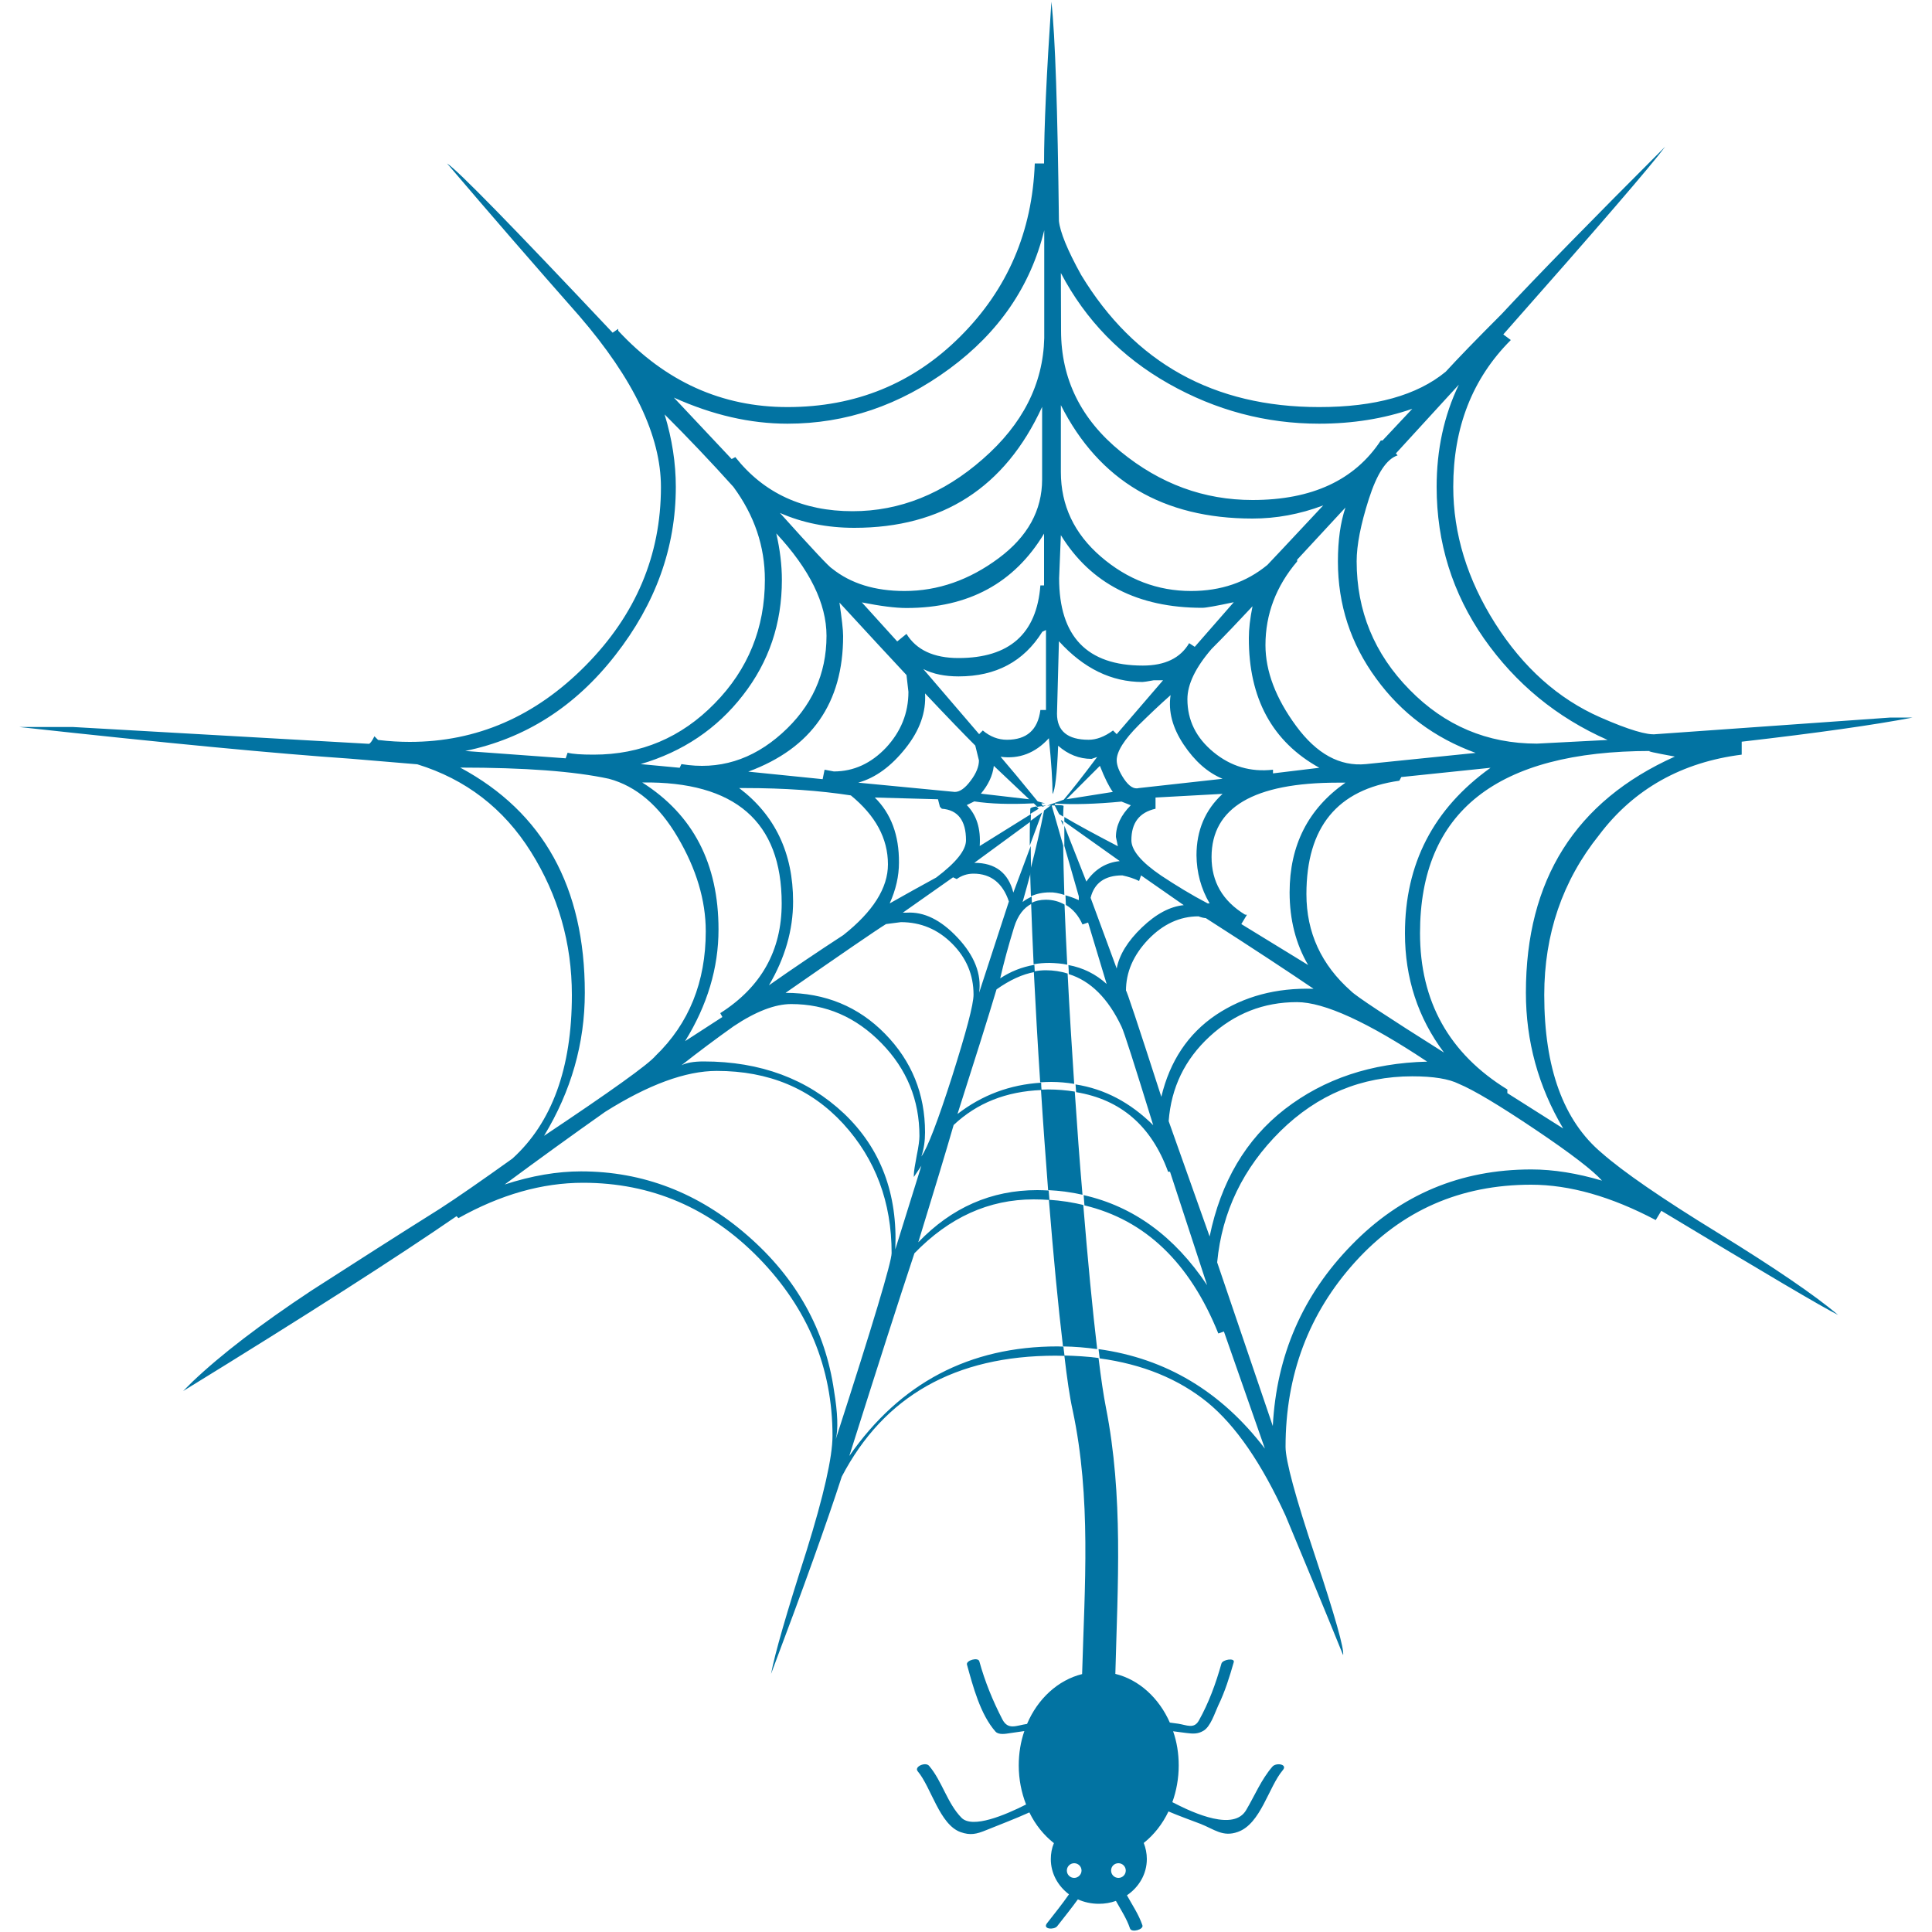 <svg xmlns="http://www.w3.org/2000/svg" viewBox="0 0 1000 1000" style="fill:#0273a2">
<title>Spider Hanging Of  Web SVG icon</title>
<g><path d="M901.5,390.6v-6.7c39.1-4.5,68.7-8.7,88.5-12.5l0,0h-11.5L857.2,380c-4.5,0.6-14.1-2.2-28.9-8.7c-21.8-9.6-39.9-25.8-54.4-48.6c-14.4-22.7-21.7-46.4-21.7-70.7c0-30.8,9.9-56.1,29.8-76l-3.9-2.9c48.8-55.2,76.7-87.6,83.8-97.2c-37.9,37.9-66.1,66.7-84.7,86.7c-12.8,12.8-22.5,22.8-28.9,29.8c-14.8,12.2-36.6,18.3-65.5,18.3c-54.5,0-95.6-22.8-123.2-68.4c-7.1-12.8-10.9-22.2-11.5-27.9c-0.7-57.7-1.9-95.6-3.9-113.5c-2.5,37.2-3.8,65.1-3.8,83.7h-4.8c-1.3,35.3-14.1,65.1-38.5,89.5c-24.4,24.4-54.2,36.6-89.5,36.6c-34,0-63.2-13.2-87.6-39.5v-1l-2.9,2c-52-55.2-80.5-84.4-85.7-87.6c22.4,26.3,45.2,52.6,68.4,78.9c28.2,32.7,42.3,62.2,42.3,88.6c0,35.3-13,66.1-39,92.4c-26,26.3-56.3,39.5-91,39.5c-5.1,0-10.6-0.3-16.4-1l-1.9-1.9c-1.3,2.6-2.3,3.9-2.9,3.9l-153.1-8.7H10c76.4,8.4,133.5,13.8,171.4,16.4l34.6,2.9c25,7.7,44.7,22.8,58.8,45.3c14.1,22.5,21.2,47.2,21.2,74.1c0,37.9-10.3,66.1-30.8,84.7c-16.1,11.5-28.6,20.2-37.6,26c-22.5,14.1-44.6,28.3-66.4,42.3c-26.3,17.4-46.8,33.1-61.6,47.2l-4.8,4.8c63.6-39.1,110.7-69.3,141.5-90.5l1,1c21.8-12.2,43.3-18.3,64.5-18.3c35.3,0,65.6,13,91,39c25.3,26,38.1,56.7,38.1,92c0,10.9-4.5,30.8-13.5,59.7c-10.3,32.1-16.4,53.2-18.3,63.5c16.7-44.3,28.9-78.3,36.6-102.1c21.8-41.7,58.7-62.6,110.7-62.6c1.6,0,3,0.1,4.6,0.1c-0.2-1.6-0.4-3.2-0.6-4.8c-1,0-2-0.1-3-0.1c-45.6,0-81.5,18.9-107.8,56.7c14.8-46.8,26-81.8,33.7-104.9c18-18.6,38.5-27.9,61.7-27.9c2.8,0,5.5,0.1,8.2,0.3c-0.1-1.6-0.3-3.3-0.4-4.9c-1.9-0.1-3.9-0.2-5.9-0.2c-23.8,0-44.3,9-61.6,27c8.3-27,14.4-47.2,18.3-60.7c12.1-11.4,27.2-17.4,45.5-18.1c-0.1-1.3-0.2-2.5-0.2-3.8c-16.2,1-30.6,6.4-43.3,16.2c9-28.2,15.8-49.7,20.2-64.5c6.8-4.8,13.4-7.9,19.8-9c-0.1-1.3-0.1-2.5-0.2-3.7c-6.4,1.1-12.3,3.4-17.7,7c1.9-8.3,4.3-17.1,7.2-26.5c1.9-6.1,5-10.1,9.2-12.2c0-1.2-0.1-2.4-0.1-3.6c-1.7,0.8-3.3,1.6-4.7,2.8c1.6-5.6,3-10.8,4.4-16c-0.1-4.6-0.2-9-0.2-13l-9,24.1c-2.6-10.2-9.3-15.4-20.2-15.4l29.2-21.4c0-1.3,0.1-2.6,0.1-3.8l-26.5,16.5c0.6-9-1.6-16-6.7-21.2l3.9-1.9c8.3,1.3,18.6,1.6,30.8,1l1.8,1.8c0.8-0.1,1.8-0.3,2.8-0.4l-0.7-1.4h1.9l-3.8-1c-8.3-10.2-14.8-18-19.2-23.1c9.6,1.3,18-1.9,25-9.6c1.3,12.9,1.9,22.5,1.9,28.9c1.3-1.9,2.3-10.2,2.9-25c5.1,4.5,10.9,6.8,17.3,6.8l2.9-1c-7.7,10.3-13.5,17.6-17.3,22.1l-8.6,3.1c0.9-0.1,1.8-0.1,2.7-0.1l0.1-0.1l0,0.1c0.5,0,1,0,1.5,0l-0.5-1c9.6,0.6,21.2,0.3,34.7-1l4.8,1.9c-5.1,5.1-7.7,10.6-7.7,16.4l1,4.8c-12.1-6.3-21.3-11.3-27.7-15.1c0,0.8,0,1.6,0,2.4l28.7,20.4c-7.1,0.7-12.9,4.2-17.3,10.6l-11.4-28.9c0,3.2,0,6.6,0,10.4l7.5,26.2v1.9c-2.5-1.1-4.8-1.9-6.9-2.5c0.1,1.6,0.1,3.3,0.2,5c3.6,2.1,6.5,5.4,8.6,10.1l2.9-1l9.6,31.8c-5.6-5.1-12.2-8.4-19.8-9.8c0.1,1.5,0.2,3.1,0.2,4.7c11.3,3.5,20.4,12.6,27.3,27.2c1.3,2.6,6.7,19.6,16.4,51h0c-11.8-11.7-25.2-18.8-40.2-21.1c0.1,1.3,0.2,2.7,0.3,4c23.1,3.8,39,17.5,47.6,41.2h1l19.2,58.7c-16.9-25.3-38.2-40.8-63.9-46.6c0.1,1.8,0.3,3.5,0.4,5.3c31.4,7.5,54.5,29.6,69.3,66.3l2.9-1l21.2,60.6c-22.6-29.6-51.3-46.7-86.1-51.5c0.2,1.6,0.4,3.2,0.6,4.8c22.1,3,40.6,10.5,55.7,22.7c14.8,12.1,28.2,31.8,40.5,58.7c10.2,24.4,20.2,48.5,29.8,72.2c0.6-3.2-4.2-20.2-14.4-51c-10.3-30.8-15.4-49.7-15.4-56.8c0-37.2,12-69.2,36.1-95.8c24.1-26.6,54.4-39.9,91-39.9c19.9,0,41.4,6.1,64.5,18.3l2.9-4.8c53.3,32.1,83.7,50.1,91.5,53.9c-12.2-10.3-32.9-24.4-62.1-42.4c-29.2-17.9-49.3-31.8-60.2-41.4c-19.9-16.7-29.8-44-29.8-81.8c0-31.5,9.4-59.1,28.4-82.8C845.7,408.3,870.6,394.5,901.5,390.6z M407.6,219.3c30.2,0,58.1-9.5,83.8-28.4c25.7-18.9,42-42.8,49.1-71.7h0V175c-0.6,23.8-11.2,44.6-31.8,62.6c-20.5,18-43,27-67.4,27c-25.7,0-45.9-9.3-60.7-28l-1.9,1l-29.9-31.8C368.8,214.8,388.3,219.3,407.6,219.3z M452.8,412.8l32.7,0.9l1,3.9l1,1c8.3,0.6,12.5,6.1,12.5,16.3c0,5.2-5.2,11.6-15.4,19.3c-8.3,4.5-16.3,9-24.1,13.4c3.2-7.1,4.8-14.1,4.8-21.1C465.4,432.3,461.2,421.1,452.8,412.8z M459.6,447.4c0,12.2-7.7,24.4-23.1,36.6c-12.9,8.4-25.7,17-38.5,26c8.3-14.1,12.5-28.6,12.5-43.4c0-25-9.3-44.6-27.9-58.7h2.9c20.5,0,38.8,1.3,54.9,3.8C453.1,422.1,459.6,433.9,459.6,447.4z M373.9,526.4l-19.3,12.5c11.5-18.6,17.3-37.9,17.3-57.8c0-34-13.1-59.4-39.5-76.1c48.1-0.6,72.2,20.3,72.2,62.6l0,0c0,24.4-10.6,43.3-31.8,56.8L373.9,526.4z M401.8,276.1c17.3,18.6,26,36.3,26,53c0,19.9-7.7,36.7-23.1,50.5c-15.4,13.8-32.7,19.1-52,15.9l-0.9,1.9l-20.2-1.9c21.8-6.4,39.5-18.3,52.9-35.6c13.5-17.3,20.2-37.2,20.2-59.7C404.7,292.4,403.7,284.4,401.8,276.1z M403.7,265.5c11.6,5.1,24.4,7.7,38.5,7.7c45.5,0,78-20.8,97.2-62.6v37.5c0,16.1-7.5,29.7-22.6,40.9c-15.1,11.2-31.3,16.9-48.6,16.9c-15.4,0-27.9-3.9-37.5-11.6C429.4,293.7,420.4,284.1,403.7,265.5z M431.6,399.3l-4.8-0.9l-1,4.9l-38.5-3.9c32.8-12.1,49.1-35.6,49.1-70.2c0-3.2-0.7-9-1.9-17.3c15.4,16.7,26.9,29.2,34.7,37.5l1,8.7c0,11-3.9,20.6-11.6,28.9C450.9,395.1,441.9,399.3,431.6,399.3z M469.2,328.1l-4.8,3.9l-18.3-20.2c9.6,1.9,17.3,2.9,23.1,2.9c32.1,0,55.8-12.9,71.2-38.5V303h-1.9c-1.9,25-16,37.6-42.4,37.6C483.3,340.6,474.3,336.4,469.2,328.1z M318.5,339.1c20.8-26.6,31.3-55.6,31.3-87.1c0-12.2-1.9-24.7-5.8-37.5c12.2,12.2,24.1,24.7,35.6,37.5c10.9,14.8,16.3,30.8,16.3,48.1c0,25-8.7,46.4-26,64c-17.3,17.7-38.2,26.5-62.6,26.5c-6.4,0-10.9-0.3-13.5-1l-1,2.9l-52-3.8C271.8,382.3,297.7,365.8,318.5,339.1z M302.7,513.8c0-54.5-21.5-93.4-64.5-116.5c33.4,0,59,1.9,77,5.8c14.1,3.8,26,13.9,35.6,30.3c9.6,16.3,14.5,32.6,14.5,48.6c0,26.3-8.7,47.8-26,64.5c-3.8,4.5-23.1,18.3-57.7,41.4C295.6,564.8,302.7,540.1,302.7,513.8z M432.6,744.9c1.3-5.1,1-13.5-0.9-25c-4.5-31.4-19.4-58.3-44.8-80.4c-25.3-22.1-54.1-33.2-86.2-33.2c-12.2,0-25.4,2.2-39.5,6.8c17.3-12.8,34.7-25.4,52-37.6c22.4-14.1,41.7-21.2,57.8-21.2c26.9,0,48.7,9.1,65.5,27.4c16.7,18.3,25,40.6,25,66.9C461.5,653.1,451.9,685.2,432.6,744.9z M463.4,646.7c1.3-28.9-7.6-52.3-26.5-70.3c-19-17.9-43.2-27-72.7-27c-5.1,0-9,0.7-11.5,2c9-7.1,18-13.8,27-20.2c11.5-7.7,21.5-11.5,29.8-11.5c18,0,33.5,6.7,46.7,20.2c13.2,13.5,19.7,29.5,19.7,48.1c0,1.9-0.4,5.3-1.4,10.1c-0.9,4.8-1.5,8.2-1.5,10.1v1l3.9-5.8L463.4,646.7z M492.8,557.2c-7.4,23.1-12.7,36.9-15.9,41.4c1.3-3.9,1.9-8,1.9-12.5c0-19.9-6.9-36.9-20.7-51c-13.8-14.1-31-21.2-51.5-21.2c29.5-20.5,46.8-32.4,52-35.6l7.7-1c10.3,0,19.1,3.7,26.5,11.1c7.4,7.4,11.1,16.2,11.1,26.4C503.9,520,500.1,534.1,492.8,557.2z M503.9,452.2c9,0,15.1,4.9,18.3,14.4l-15.4,47.2c1.3-9.6-2.4-19.1-11.1-28.4c-8.7-9.3-17.5-13.6-26.5-13h-1.9l26-18.3l1.9,0.9C497.7,453.2,500.6,452.2,503.9,452.2z M502.4,404.1c-2.9,3.9-5.6,5.8-8.2,5.8l-50-4.8c9-2.5,17.1-8.5,24.5-17.8c7.4-9.3,10.7-18.7,10.1-28.4c11.5,12.2,20.2,21.2,26,27l1.9,7.7C506.7,396.7,505.3,400.3,502.4,404.1z M532.7,413.7l-25-2.9c3.8-4.5,6.1-9.3,6.7-14.4L532.7,413.7z M541.4,367.5h-2.9c-1.3,10.3-7.1,15.4-17.3,15.4c-4.5,0-8.7-1.6-12.5-4.8l-1.9,1.9l-28.9-33.7c5.1,2.6,11.2,3.8,18.3,3.8c19.3,0,33.7-7.7,43.3-23.1l1.9-0.9L541.4,367.5L541.4,367.5z M755.1,199.1c-7.7,16-11.5,33.7-11.5,52.9c0,28.9,8.2,55.1,24.5,78.5c16.4,23.4,37.7,40.9,64,52.5h0l-36.6,1.9c-25.7,0-47.7-9.3-65.9-27.9c-18.3-18.6-27.4-40.8-27.4-66.5c0-8.3,2.1-19.1,6.3-32.2c4.2-13.1,9.1-20.7,14.9-22.6l-0.9-1L755.1,199.1z M644.4,473.4c-11.6-7.1-17.3-17-17.3-29.8c0-25.6,21.8-38.5,65.4-38.5h3.9c-19.3,13.5-28.9,32.4-28.9,56.8c0,14.1,3.2,26.7,9.6,37.6l-34.6-21.2l2.9-4.8L644.4,473.4L644.4,473.4z M626.1,467.6h-1c-8.4-4.4-16.4-9.3-24.1-14.4c-10.3-7-15.4-13.1-15.4-18.3c0-9,4.1-14.4,12.5-16.3c0-0.6,0-1.6,0-2.9v-2.9l34.7-1.9c-9,8.3-13.5,18.9-13.5,31.8C619.4,451.6,621.6,459.9,626.1,467.6z M682.9,397.4l-24,2.9v-1.9c-11.6,1.3-21.8-1.7-30.8-9.1c-9-7.4-13.5-16.5-13.5-27.4c0-7.7,4.2-16.4,12.5-26c7.1-7.1,14.1-14.5,21.2-22.1c-1.3,6.4-1.9,11.9-1.9,16.4C646.3,361.4,658.5,383.9,682.9,397.4z M712.3,351.2c13.1,18,30.3,30.8,51.5,38.5l-56.8,5.8c-13.5,1.3-25.5-5.3-36.1-19.7c-10.6-14.4-15.9-28.4-15.9-41.9c0-16,5.5-30.5,16.4-43.3v-0.9l25-27c-2.6,7.7-3.9,17-3.9,27.9C692.5,313,699.1,333.2,712.3,351.2z M676.2,462.8c0-34.7,16-54.2,48.1-58.7l1-1.9l46.2-4.8c-29.6,21.2-44.3,49.7-44.3,85.7c0,23.1,6.7,43.7,20.2,61.7c-29.5-18.6-45.6-29.2-48.1-31.8C683.9,499.4,676.2,482.7,676.2,462.8z M549.1,141.3c12.8,24.4,31.4,43.5,55.8,57.3c24.4,13.8,50.4,20.7,77.9,20.7c17.4,0,33.4-2.6,48.2-7.7l-15.4,16.4h-0.9c-13.5,20.5-35.6,30.8-66.4,30.8c-25.1,0-47.8-8.3-68.3-25.1c-20.5-16.7-30.8-37.5-30.8-62.6L549.1,141.3L549.1,141.3L549.1,141.3z M549.1,209.7c19.8,39.1,52.9,58.7,99.2,58.7c12.2,0,24.4-2.2,36.6-6.8c-18.6,19.9-28.3,30.2-28.9,30.8c-10.9,9-24.1,13.5-39.5,13.5c-17.3,0-32.9-5.9-46.7-17.8c-13.8-11.9-20.7-26.5-20.7-43.8L549.1,209.7L549.1,209.7z M549.1,277c15.4,25,39.8,37.6,73.2,37.6c1.9,0,7.4-1,16.3-2.9l-20.2,23.1l-2.9-1.9c-4.5,7.7-12.5,11.6-24,11.6c-28.9,0-43.3-15.1-43.3-45.2L549.1,277z M552,413.7l17.3-17.3c2.5,6.4,4.8,10.9,6.7,13.5L552,413.7z M563.5,382.9c-10.9,0-16.4-4.5-16.4-13.5l1-37.5c12.8,14.1,27.2,21.1,43.3,21.1c0.6,0,2.5-0.3,5.8-0.9c1.9,0,3.5,0,4.8,0l0,0L578,380l-1.9-1.9C571.6,381.4,567.4,382.9,563.5,382.9z M581.8,403.2c-2.6-3.9-3.8-7.1-3.8-9.7c0-4.5,3.8-10.6,11.5-18.3c5.2-5.1,10.6-10.3,16.4-15.4c-1.3,8.4,1,16.9,6.7,25.5c5.8,8.7,12.5,14.6,20.2,17.8l-43.3,4.8C586.9,408.6,584.4,407,581.8,403.2z M578,501.3l-13.5-36.6c1.9-7.7,7.4-11.6,16.4-11.6c3.2,0.7,6.1,1.6,8.7,2.9l1-2.9l22.1,15.4c-7.1,0.7-14.3,4.5-21.7,11.6C583.6,487.2,579.3,494.3,578,501.3z M601.1,567.7c-12.2-37.8-18.3-56.1-18.3-54.9c0-9.6,3.8-18.4,11.5-26.5c7.7-8,16.4-12,26-12c1.9,0.7,3.2,0.9,3.8,0.9c25,16,43.6,28.3,55.8,36.6c0,0,0,0,0,0v0c0,0,0,0,0,0c-19.3-0.6-36.1,3.9-50.5,13.5C615,535,605.5,549.2,601.1,567.7z M626.1,640l-21.2-59.7c1.3-17.3,8.3-31.9,21.2-43.8c12.9-11.9,27.9-17.8,45.2-17.8c14.1,0,36.6,10.3,67.4,30.8c-28.9,0.7-53.4,8.9-73.7,24.6C644.9,589.7,631.9,611.7,626.1,640z M829.2,611.1c-12.8-3.8-25-5.8-36.6-5.8c-36.6,0-67.6,13-92.9,39c-25.4,25.9-39,57.2-40.9,93.8L630,653.4c2.5-26.3,13.5-48.9,32.7-67.9c19.2-18.9,42-28.4,68.3-28.4c10.9,0,18.9,1.3,24.1,3.9c7.7,3.2,20.9,11.1,39.5,23.6C813.2,597.1,824.7,606,829.2,611.1z M789.8,513.8c0,25.1,6.4,48.5,19.3,70.3l-28.9-18.3v-1.9c-30.2-18.6-45.2-45.6-45.2-80.9c0-62.9,39.8-94.3,119.4-94.3c-2.6,0,1.6,0.9,12.5,2.9C815.4,414.7,789.8,455.4,789.8,513.8z"/><path d="M555.2,729.9c9.7,45.6,6.2,91,4.9,136.6c-12.5,3.1-23,12.8-28.5,25.8l0,0c-5.6,0.8-9.8,3.4-12.8-2.4c-5-9.7-9-19.5-11.9-30c-0.6-2.3-7-0.5-6.4,1.7c3.1,11.2,6.9,25.8,14.8,34.7c1.7,1.8,5.3,1.1,7.3,0.8c2.5-0.4,5-0.7,7.6-1.1c-1.9,5.5-2.9,11.5-2.9,17.8c0,7.2,1.4,14.1,3.8,20.2c-10.9,5.5-27.7,12.6-33.4,6.9c-7.4-7.5-10-18.9-16.8-26.9c-1.8-2.2-7.9,0.4-5.9,2.8c7,8.3,11.3,27.6,22.2,31.5c5.1,1.8,8.3,1,13.2-1c7.4-3,15.1-5.9,22.4-9.2c3.1,6.4,7.5,11.8,12.7,15.9c-1.1,2.6-1.6,5.4-1.6,8.3c0,7.4,3.7,13.9,9.4,18.2c-3.6,5.2-7.6,10.1-11.4,15c-2.4,3.1,3.7,3.5,5.3,1.5c3.6-4.6,7.3-9.2,10.7-13.9c3.3,1.5,7,2.3,10.9,2.3c3.1,0,6-0.5,8.8-1.5c2.6,4.7,5.6,9.2,7.3,14.3c0.8,2.3,7.2,0.5,6.4-1.7c-1.9-5.6-5.2-10.4-8-15.5c6.2-4.2,10.3-11,10.3-18.8c0-2.9-0.6-5.7-1.6-8.3c5.3-4.2,9.7-9.8,12.8-16.3c5.4,2.3,11,4.3,16.5,6.4c7.2,2.8,11.6,7,19.4,4.2c11.9-4.2,15.9-23.3,23.3-32c2.6-3.1-3.5-4-5.4-1.8c-5.8,6.7-9.1,14.9-13.6,22.5c-6.3,10.8-26.3,2.1-38.2-4.1c2.1-5.8,3.3-12.3,3.3-19c0-6.3-1-12.3-2.9-17.7l6.9,0.9c3.3,0.4,5.8,0.6,8.7-1.1c3.8-2.1,6-9.4,7.7-13c3.5-7.2,5.9-14.9,8.1-22.6c0.6-2.3-5.8-1.4-6.4,0.8c-2.9,10.3-6.5,20.2-11.7,29.5c-2.5,4.4-6.2,2.3-10.6,1.6c-1.5-0.2-2.9-0.4-4.4-0.6c-5.6-12.7-15.9-22.2-28.2-25.2c1.2-46.1,4.2-91.9-4.9-138c-1.2-6.1-2.5-14.8-3.8-25.5c-5.7-0.8-11.6-1.1-17.7-1.3C552.3,713.6,553.7,723.2,555.2,729.9z M556,972c-2.1,0-3.8-1.7-3.8-3.8c0-2.1,1.7-3.8,3.8-3.8c2.1,0,3.8,1.7,3.8,3.8C559.8,970.2,558.1,972,556,972z M578.9,964.4c2.1,0,3.8,1.7,3.8,3.8c0,2.1-1.7,3.8-3.8,3.8c-2.1,0-3.8-1.7-3.8-3.8C575.1,966,576.8,964.4,578.9,964.4z"/><path d="M560.7,623.7c-5.7-1.4-11.6-2.3-17.8-2.7c2.3,28.6,4.8,55.1,7.3,75.9c6.1,0.1,12,0.6,17.7,1.4C565.5,678.1,563,652,560.7,623.7z"/><path d="M556.3,565c-4.4-0.7-9-1.1-13.9-1.1c-1.2,0-2.4,0.1-3.6,0.1c1.1,17.4,2.4,35,3.7,52c6.1,0.3,12.1,1.1,17.8,2.4C558.8,601.1,557.5,583,556.3,565z"/><path d="M556,561c-1.3-19.6-2.5-39-3.4-57.1c-3.5-1.1-7.3-1.7-11.3-1.7c-2,0-4.1,0.2-6.2,0.6c0.9,18.1,2,37.6,3.3,57.4c1.9-0.1,3.8-0.2,5.8-0.2C548.3,560,552.2,560.4,556,561z"/><path d="M536.4,417.4c-1.8,0.3-3.1,0.7-3.1,1.2c0,0.9-0.1,1.8-0.1,2.7l4.4-2.7L536.4,417.4z"/><path d="M533.1,425.1c-0.1,3.7-0.1,7.9-0.1,12.6l6.4-17.2L533.1,425.1z"/><path d="M541.5,416.9c-0.8,0.1-1.5,0.1-2.3,0.2l0.3,0.5L541.5,416.9z"/><path d="M552.4,499.3c-0.6-11-1-21.5-1.4-31.1c-2.8-1.6-6-2.5-9.7-2.5c-2.9,0-5.4,0.6-7.6,1.7c0.3,9.8,0.8,20.5,1.3,31.7c2.7-0.5,5.4-0.7,8.3-0.7C546.5,498.5,549.5,498.7,552.4,499.3z"/><path d="M550.9,463.2c-0.3-9.5-0.5-18.1-0.6-25.6l-6-20.9c-0.1,0-0.1,0-0.2,0l-3.7,2.8c-1.8,9.3-4.2,19.7-7.2,31.2c0.1,4.2,0.2,8.6,0.4,13.2c2.9-1.3,6.1-2,9.7-2C545.5,461.8,548,462.3,550.9,463.2z"/><path d="M550.3,422.7c0-2,0.1-3.9,0.2-5.5c0-0.4-2-0.5-4.7-0.5l2.4,4.7C548.8,421.8,549.6,422.3,550.3,422.7z"/><path d="M550.2,427.2c0-0.7,0-1.4,0-2l-1.1-0.8L550.2,427.2z"/></g>
</svg>